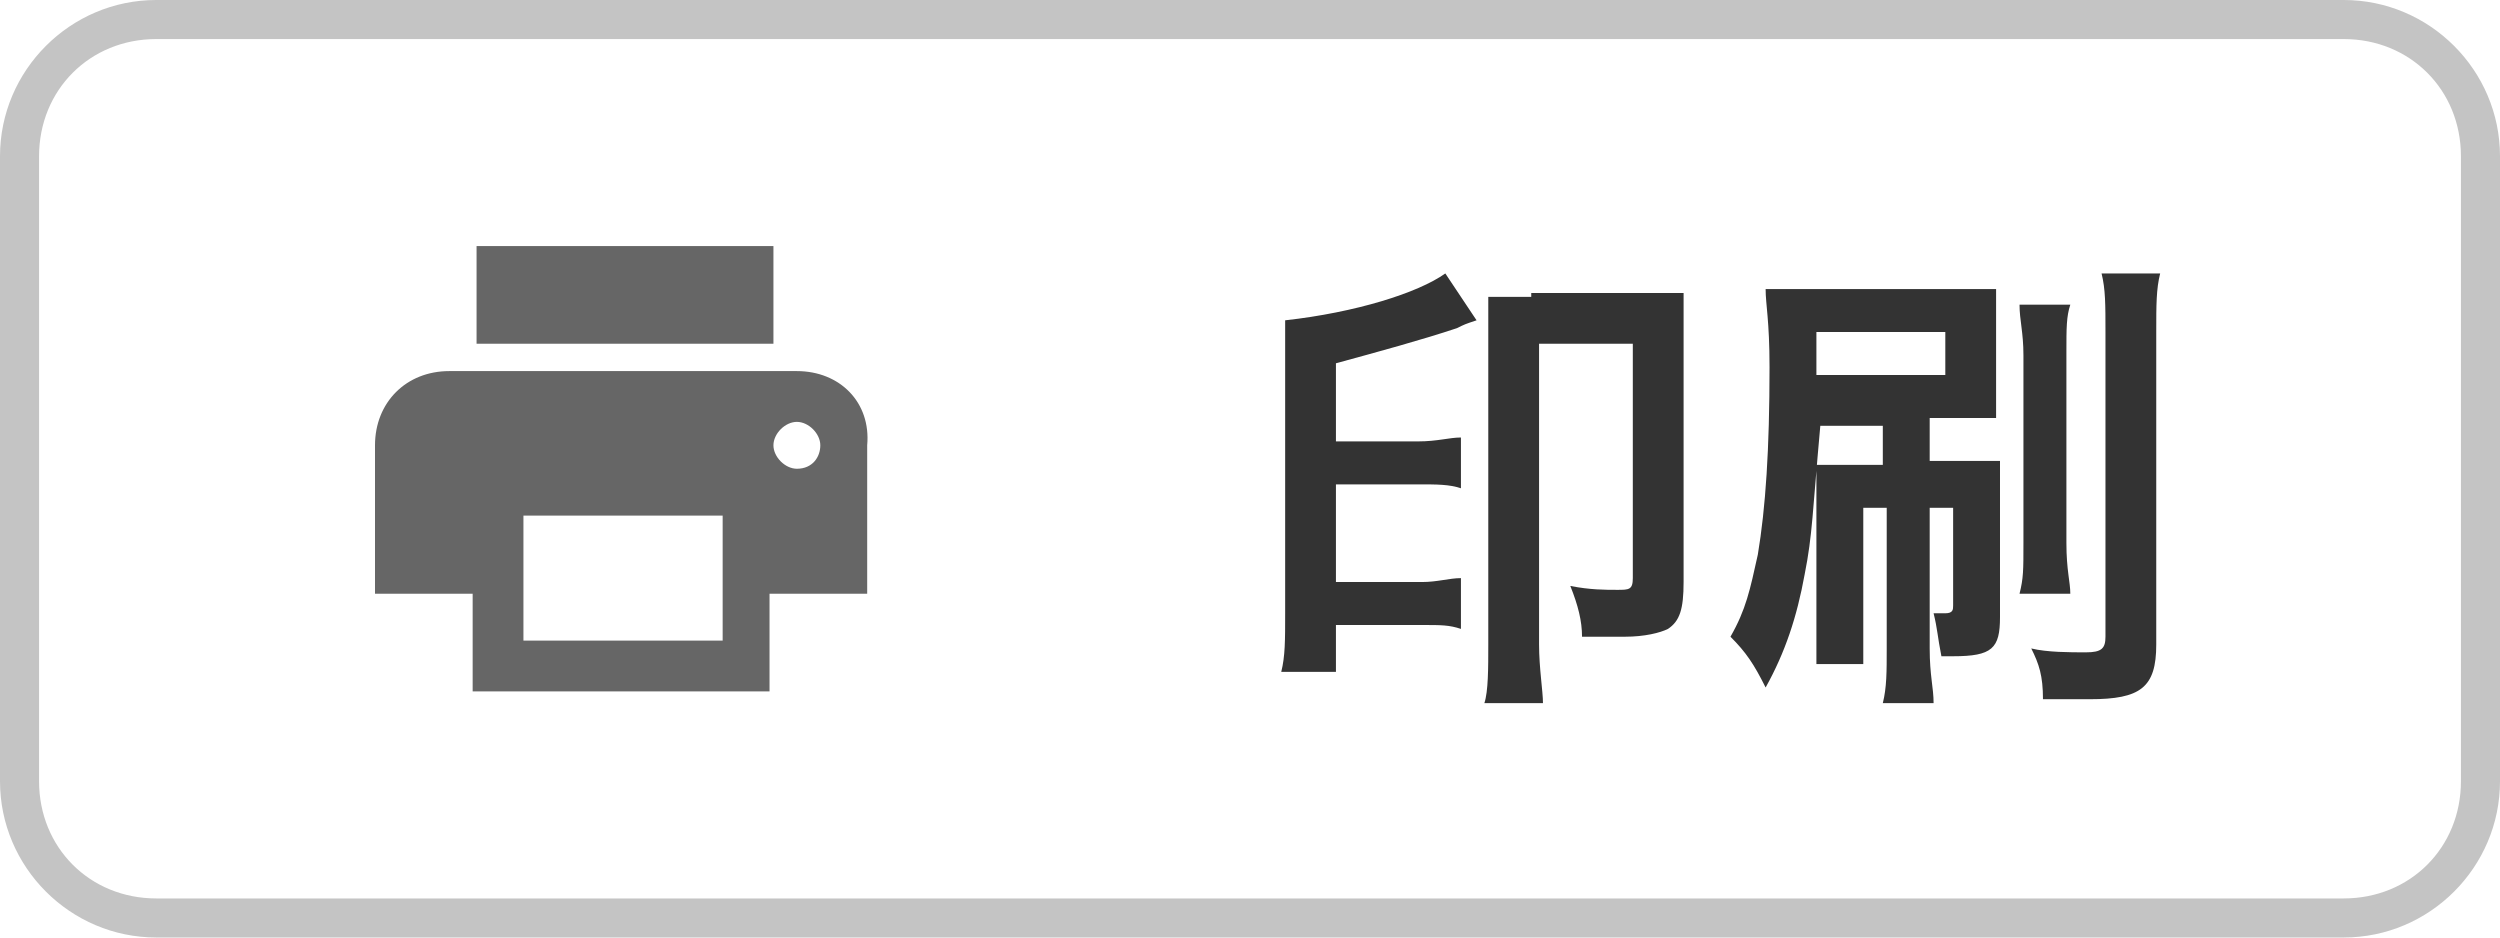 <svg width="64" height="24" viewBox="0 0 64 24" fill="none" xmlns="http://www.w3.org/2000/svg">
  <path d="M20.4 9.5h-8.9c-1.1 0-1.9.8-1.9 1.9v3.8h2.5v2.5h7.6v-2.5h2.5v-3.8c.1-1.1-.7-1.9-1.8-1.9Zm-1.9 6.9h-5.1v-3.2h5.1v3.2Zm1.9-4.4c-.3 0-.6-.3-.6-.6s.3-.6.6-.6.6.3.6.6-.2.6-.6.6Zm-.6-5.7h-7.6v2.5h7.6V6.3Z" fill="#666"/>
  <path d="M34.2 16h2.2c.5 0 .7 0 1 .1v-1.3c-.3 0-.6.1-1 .1h-2.2v-2.5h2.1c.5 0 .8 0 1.1.1v-1.3c-.3 0-.6.1-1.1.1h-2.1v-2c1.1-.3 2.2-.6 3.1-.9.2-.1.2-.1.5-.2L37 7c-.7.5-2.3 1-4.1 1.2v7.5c0 .7 0 1.1-.1 1.5h1.4V16Zm5-8.4h-1.1v8.9c0 .6 0 1.2-.1 1.5h1.5c0-.3-.1-.9-.1-1.5V8.8h2.4v6c0 .3-.1.3-.4.3-.3 0-.7 0-1.2-.1.2.5.3.9.3 1.3h1.1c.5 0 .9-.1 1.1-.2.3-.2.4-.5.4-1.2V7.5h-3.9v.1Zm9 3.2v1.1H46.5V17h1.2v-4h.6v3.6c0 .6 0 1-.1 1.4h1.3c0-.4-.1-.7-.1-1.4V13h.6v2.5c0 .1 0 .2-.2.2h-.3c.1.4.1.6.2 1.1h.3c1 0 1.2-.2 1.2-1v-4h-1.8v-1.1H51.1V7.4h-5.9c0 .4.1.8.1 2 0 2.1-.1 3.6-.3 4.8-.2.9-.3 1.4-.7 2.1.4.4.6.7.9 1.3.5-.9.8-1.8 1-2.9.2-1 .2-1.6.4-3.8h1.6v-.1Zm-1.7-2.3h3.3v1.1h-3.3V8.5Zm5.2-.7c0 .4.1.7.1 1.3v4.8c0 .7 0 .9-.1 1.3H53c0-.3-.1-.6-.1-1.3V9c0-.6 0-.9.1-1.2h-1.3Zm2.1-.8c.1.4.1.8.1 1.5v7.8c0 .3-.1.4-.5.4s-1 0-1.4-.1c.2.4.3.7.3 1.3h1.2c1.3 0 1.7-.3 1.7-1.4v-8c0-.7 0-1.1.1-1.5h-1.5Z" fill="#333"/>
  <path d="M60 24H4c-2.2 0-4-1.8-4-4V4c0-2.2 1.8-4 4-4h56c2.2 0 4 1.8 4 4v16c0 2.2-1.8 4-4 4ZM4 1C2.3 1 1 2.3 1 4v16c0 1.7 1.3 3 3 3h56c1.7 0 3-1.3 3-3V4c0-1.7-1.3-3-3-3H4Z" fill="#C4C4C4"/>
</svg>